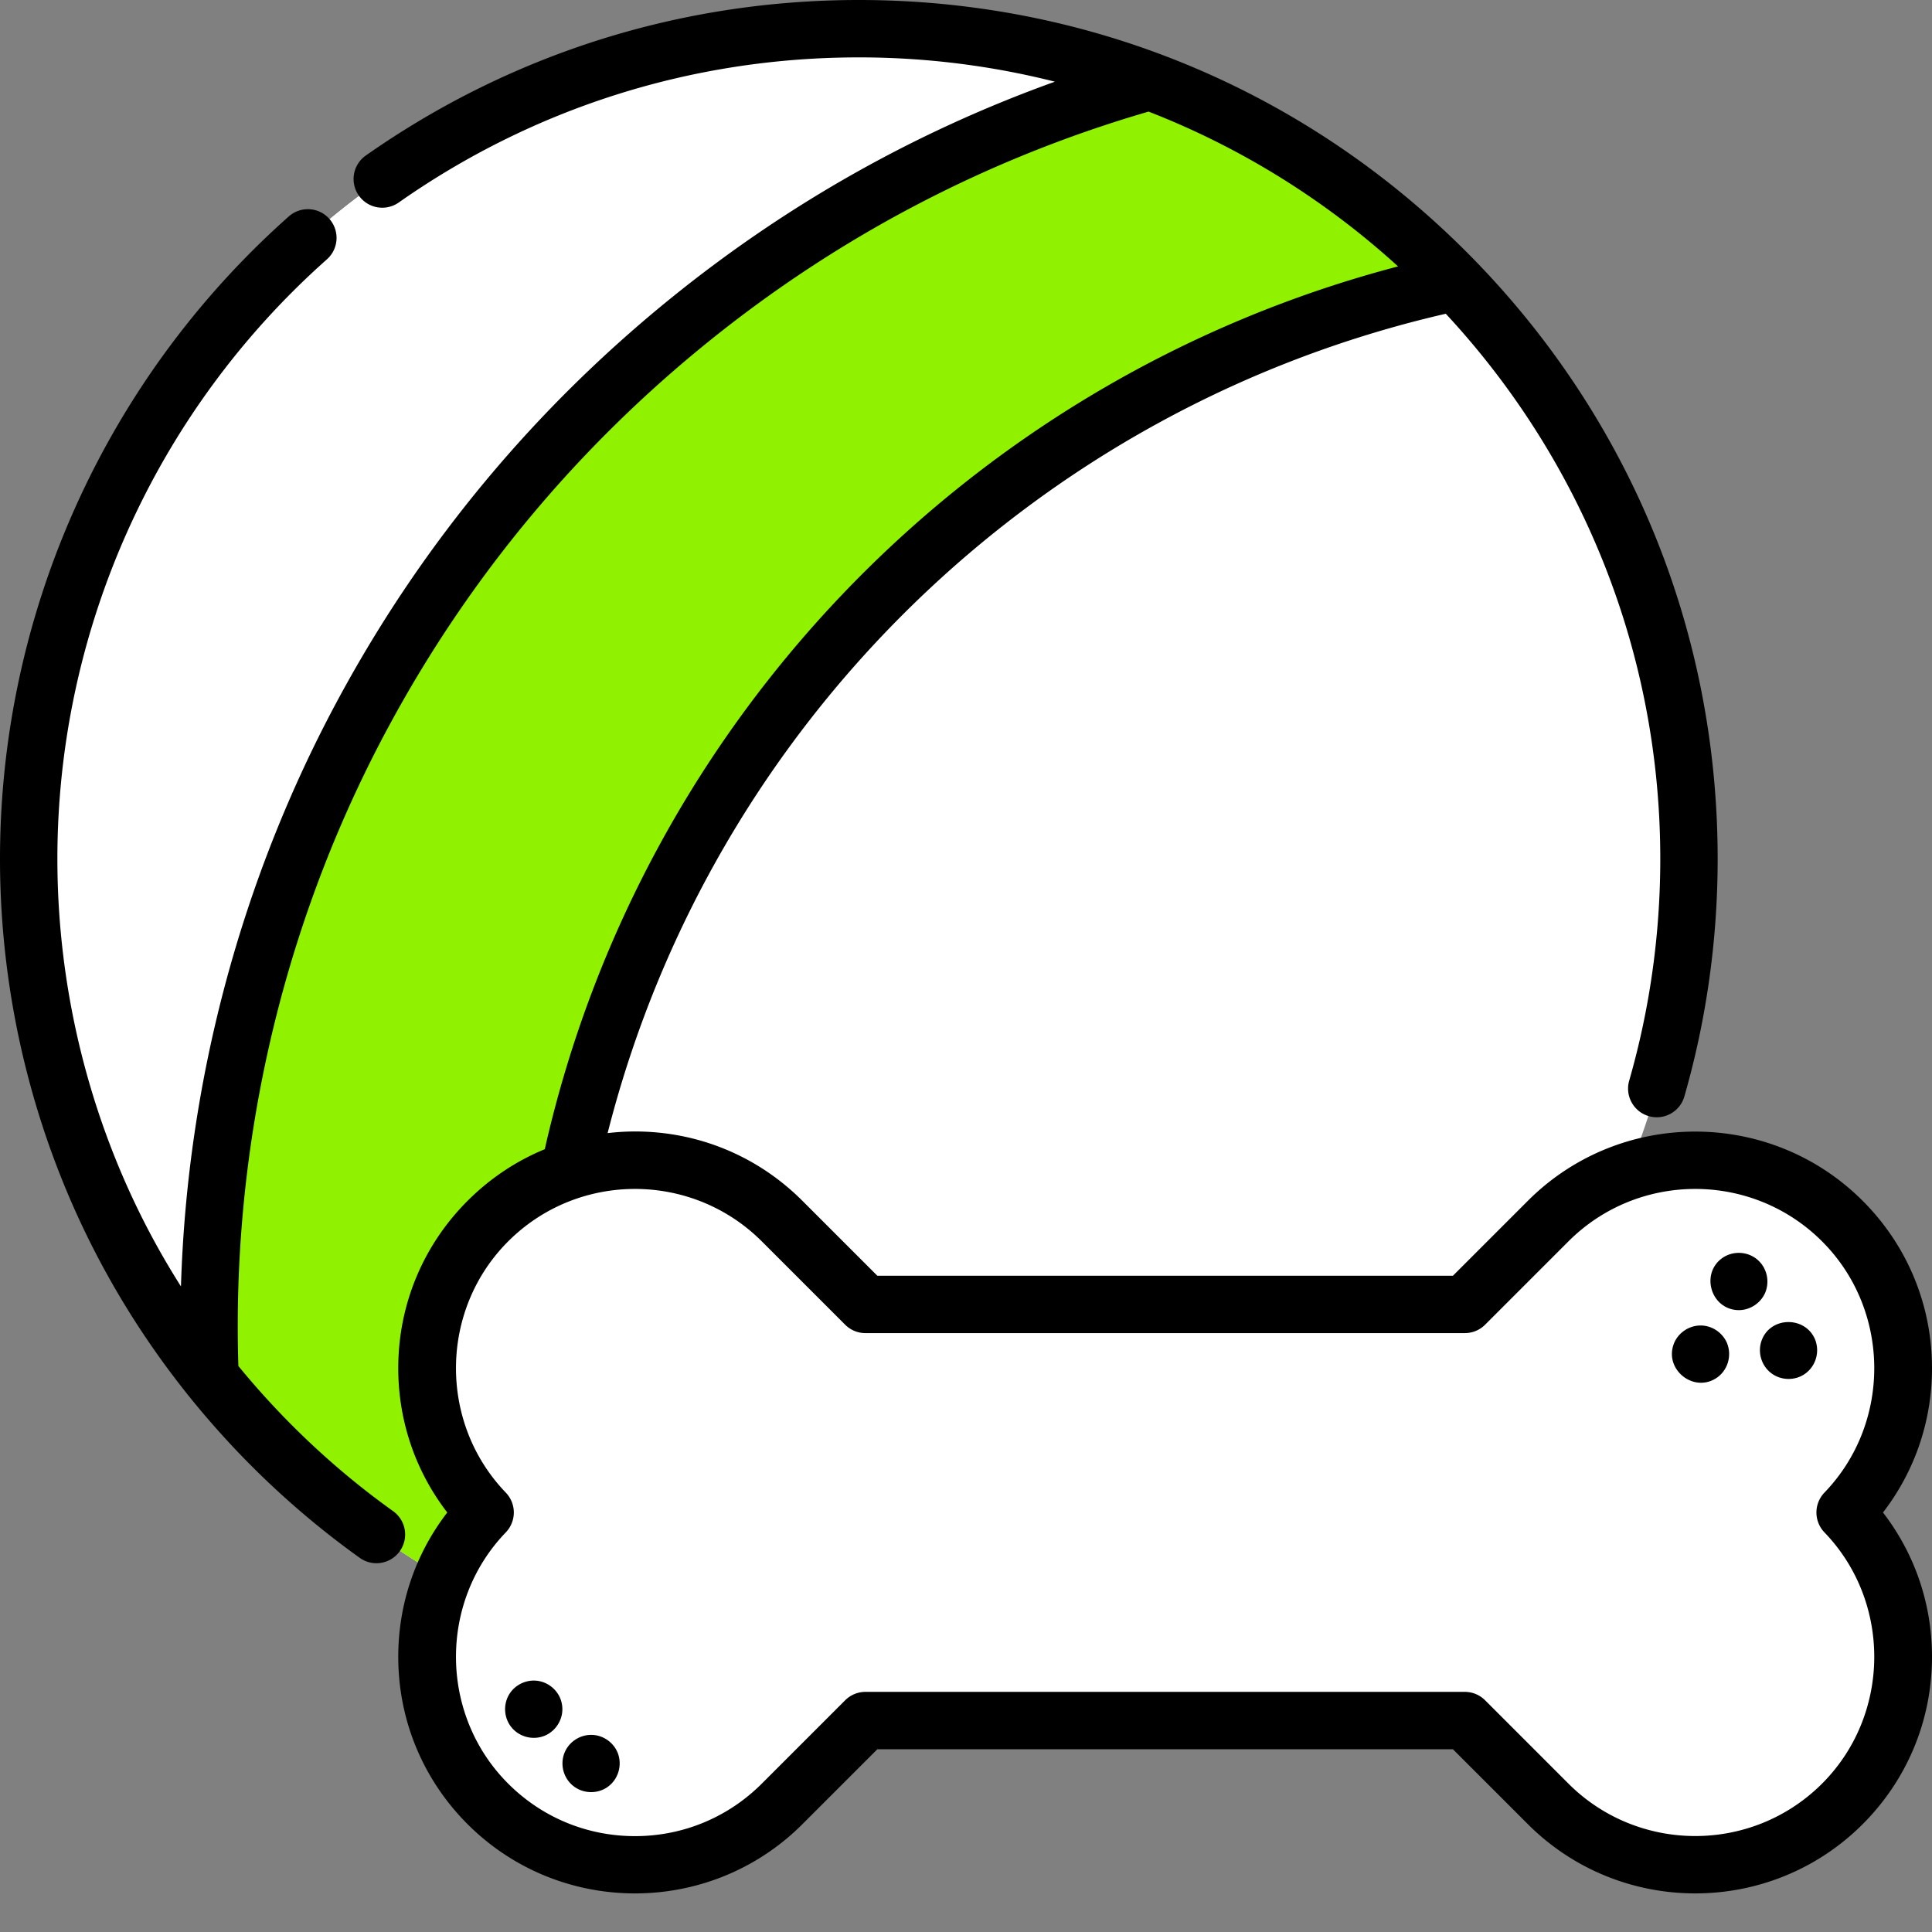 <?xml version="1.0" encoding="UTF-8"?> <svg xmlns="http://www.w3.org/2000/svg" xmlns:xlink="http://www.w3.org/1999/xlink" version="1.1" width="512" height="512" x="0" y="0" viewBox="0 0 512 512" style="enable-background:new 0 0 512 512" xml:space="preserve" class=""><rect x="0" y="0" width="512" height="512" fill="#808080" stroke="none"/><g><path fill="#ffffff" d="M447.594 227.602c0 121.5-98.492 219.992-219.992 219.992-121.504 0-219.997-98.492-219.997-219.992 0-121.504 98.493-219.997 219.997-219.997 121.5 0 219.992 98.493 219.992 219.997zm0 0" opacity="1" data-original="#43b9dd" class=""></path><path fill="#ffffff" d="M227.602 447.598c-121.5 0-219.997-98.496-219.997-219.996 0-121.504 98.497-220 219.997-220-73.555 0-133.18 98.496-133.18 220 0 121.5 59.625 219.996 133.18 219.996zm0 0" opacity="1" data-original="#2ca3bf" class=""></path><path fill="#91f200" d="M144.246 374.012c0 8.992.383 17.894 1.145 26.683a306.711 306.711 0 0 0 4.632 32.809c-37.351-14.07-69.875-38.02-94.359-68.668a324.59 324.59 0 0 1-.262-13.402c0-58.97 14.891-114.457 41.121-162.918C140.098 108.004 214.961 46.91 304.801 21.523h.008c30.914 11.586 58.53 29.93 81.03 53.227-138.077 29.613-241.593 152.332-241.593 299.262zm0 0" opacity="1" data-original="#e04149" class=""></path><path fill="#91f200" d="M150.023 433.504c-37.351-14.07-69.875-38.02-94.359-68.668a324.59 324.59 0 0 1-.262-13.402c0-58.97 14.891-114.457 41.121-162.918a361.83 361.83 0 0 0-2.097 39.086c0 70.25 19.93 132.812 50.965 173.093a306.711 306.711 0 0 0 4.632 32.809zm0 0" opacity="1" data-original="#cc2939" class=""></path><path fill="#ffffff" d="M229.348 455.969H388.19l22.079 22.078c21.535 21.535 56.449 21.535 77.984 0 21.285-21.285 21.516-55.633.723-77.219 20.793-21.59 20.562-55.937-.723-77.219-21.535-21.535-56.45-21.535-77.984 0l-22.079 22.075H229.348l-22.075-22.075c-21.535-21.535-56.449-21.535-77.984 0-21.285 21.282-21.52 55.63-.726 77.22-20.793 21.585-20.56 55.933.726 77.218 21.535 21.535 56.45 21.535 77.984 0zm0 0" opacity="1" data-original="#edd464" class=""></path><path d="M511.996 362.04c-.14-16.548-6.664-32.106-18.367-43.81-24.465-24.464-64.274-24.464-88.734 0l-19.852 19.852H232.5l-19.852-19.852c-11.851-11.851-27.609-18.378-44.367-18.378-2.445 0-4.863.156-7.254.43 27.395-107.927 113.196-192.09 222.121-217.137 35.247 37.93 56.844 88.714 56.844 144.457 0 19.984-2.773 39.761-8.238 58.78a7.606 7.606 0 0 0 7.312 9.708c3.301 0 6.344-2.172 7.305-5.504 5.86-20.387 8.828-41.578 8.828-62.984 0-60.797-23.676-117.954-66.664-160.938C345.547 23.676 288.395 0 227.598 0c-47.082 0-92.266 14.254-130.664 41.223a7.602 7.602 0 1 0 8.742 12.441C141.5 28.508 183.66 15.207 227.598 15.207c17.922 0 35.324 2.242 51.96 6.441-36.535 13.114-70.433 32.141-101.015 56.778-36.57 29.457-66.414 65.277-88.707 106.469-25.844 47.75-40.234 101.476-41.879 156.02a209.697 209.697 0 0 1-8.465-14.603c-15.887-30.207-24.285-64.34-24.285-98.71 0-60.66 26.035-118.57 71.43-158.875a7.603 7.603 0 0 0 .636-10.735c-2.785-3.14-7.59-3.426-10.734-.64C27.9 100.543 0 162.598 0 227.602c0 36.824 9 73.406 26.031 105.789 16.48 31.34 40.45 58.816 69.309 79.457a7.557 7.557 0 0 0 4.418 1.422 7.609 7.609 0 0 0 4.43-13.793c-15.293-10.938-29.11-23.934-41.016-38.473a329.91 329.91 0 0 1-.168-10.57c0-55.614 13.902-110.7 40.207-159.297 21.328-39.41 49.883-73.68 84.871-101.867 34.676-27.934 73.797-48.329 116.3-60.696 24.575 9.563 46.946 23.567 66.118 41.028-112.727 29.55-200.328 119.789-226.129 233.949-7.562 3.113-14.504 7.722-20.46 13.68-11.704 11.703-18.227 27.261-18.368 43.804-.121 14.18 4.45 27.719 12.988 38.793-8.539 11.07-13.11 24.606-12.988 38.79.14 16.546 6.664 32.1 18.367 43.804 12.235 12.234 28.3 18.351 44.371 18.351 16.067 0 32.137-6.117 44.367-18.351l19.852-19.848h152.543l19.852 19.848c24.464 24.465 64.273 24.465 88.734 0 11.703-11.703 18.226-27.258 18.367-43.805.125-14.18-4.45-27.719-12.988-38.789 8.539-11.074 13.113-24.61 12.988-38.789zM483.5 406.101c17.84 18.523 17.559 48.386-.625 66.57-9.27 9.265-21.438 13.902-33.613 13.898-12.172 0-24.348-4.632-33.617-13.898l-22.075-22.078a7.614 7.614 0 0 0-5.379-2.23H229.348c-2.016 0-3.95.804-5.375 2.23l-22.078 22.078c-8.98 8.976-20.918 13.922-33.614 13.922-12.699 0-24.636-4.946-33.617-13.922-18.184-18.184-18.465-48.047-.625-66.57a7.6 7.6 0 0 0 0-10.547c-17.84-18.524-17.559-48.387.625-66.57 9.27-9.27 21.441-13.903 33.617-13.903 12.172 0 24.344 4.637 33.614 13.902l22.078 22.079a7.602 7.602 0 0 0 5.375 2.226H388.19c2.016 0 3.95-.8 5.375-2.226l22.079-22.079c18.535-18.535 48.695-18.535 67.23 0 18.184 18.184 18.465 48.047.625 66.567a7.606 7.606 0 0 0 0 10.55zm0 0" fill="#000000" opacity="1" data-original="#000000"></path><path d="M467.828 342.512c1.235-3.082.371-6.668-2.203-8.785-2.68-2.207-6.645-2.282-9.406-.188-5.27 3.992-3.031 12.61 3.488 13.582 3.41.512 6.79-1.45 8.121-4.61zM481.008 354.941c-2.598-6.16-11.703-6.12-14.117.176-1.207 3.153-.153 6.809 2.55 8.828 2.586 1.926 6.239 2 8.883.145 2.91-2.04 4.004-5.86 2.684-9.149zM148.887 451.48c-.57-3.054-3.106-5.468-6.145-6.003-3.05-.54-6.238.914-7.828 3.578-1.676 2.812-1.344 6.515.844 8.957 2.133 2.39 5.62 3.199 8.59 1.976 3.285-1.355 5.27-5.008 4.539-8.508zM163.672 464.438c-1.234-2.926-4.219-4.848-7.41-4.672-3.094.164-5.867 2.242-6.832 5.199-.973 2.973-.004 6.308 2.425 8.285 2.547 2.07 6.27 2.254 9.004.426 3.004-2.008 4.145-5.906 2.813-9.239zM457.691 355.957c-1.207-2.855-4.078-4.758-7.183-4.691-3.106.066-5.961 2.101-7 5.035-2.356 6.668 5.199 12.734 11.176 9.011 3.14-1.953 4.37-5.945 3.007-9.355zm0 0" fill="#000000" opacity="1" data-original="#000000"></path></g></svg> 